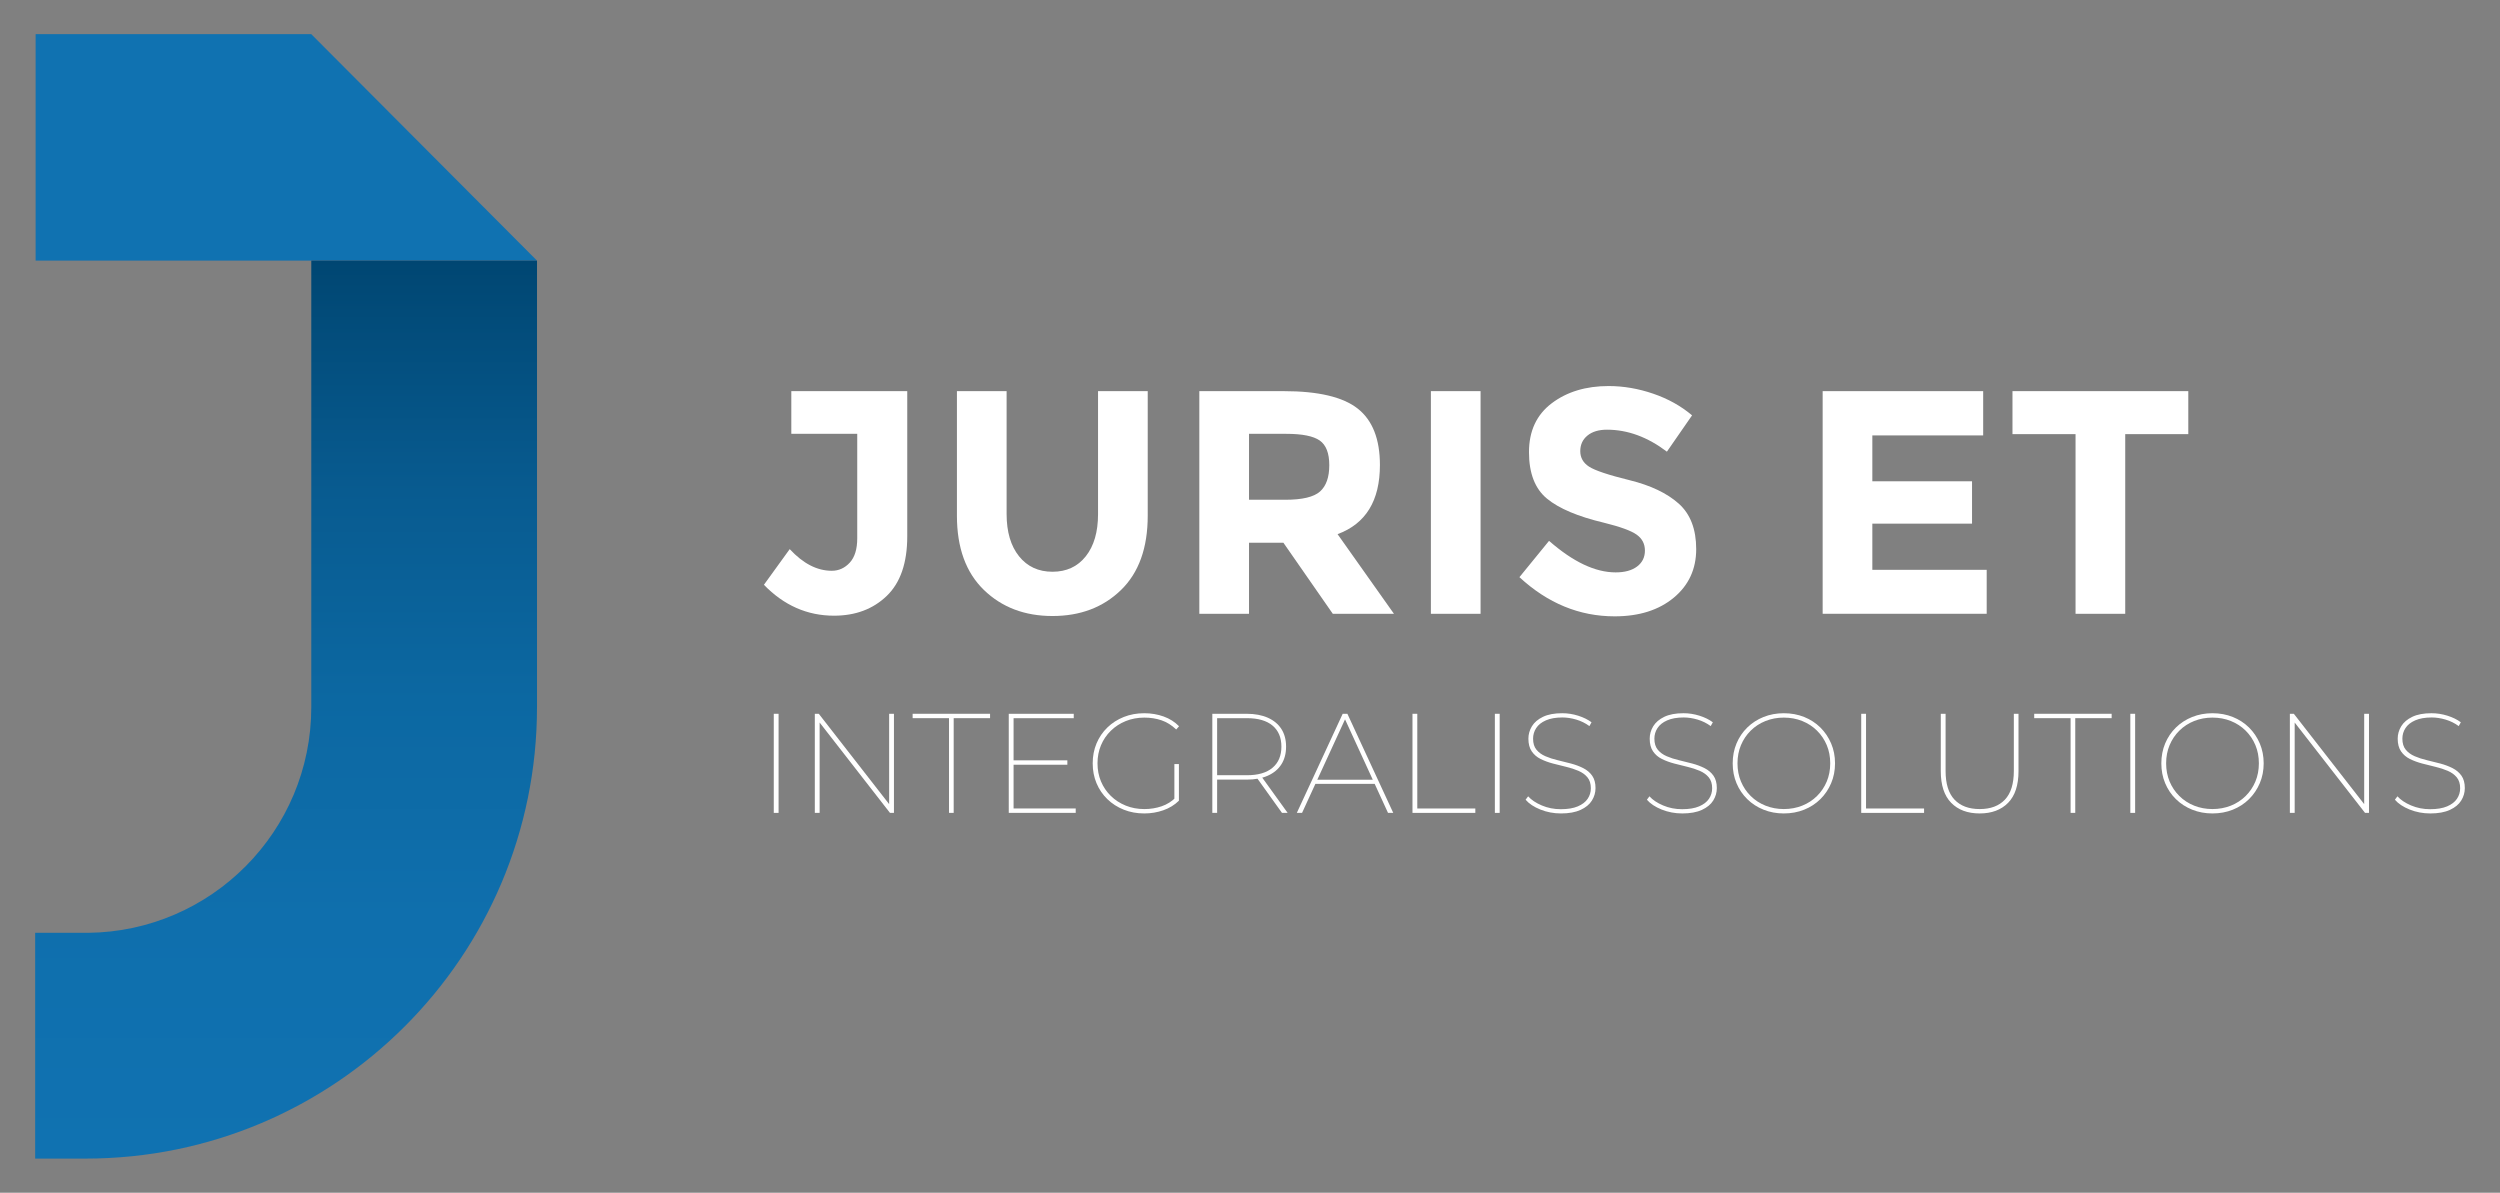 <svg xmlns="http://www.w3.org/2000/svg" xmlns:xlink="http://www.w3.org/1999/xlink" id="Capa_1" x="0px" y="0px" viewBox="0 0 262 125" style="enable-background:new 0 0 262 125;" xml:space="preserve"><rect x="0" y="0" width="262" height="125" fill="#808080" stroke="none"/><style type="text/css">	.st0{fill:#414042;}	.st1{fill:#1072B1;}	.st2{fill:url(#SVGID_1_);}	.st3{fill:#FFFFFF;}	.st4{fill:url(#SVGID_00000134958235283315571100000012232015661404759168_);}	.st5{fill:url(#SVGID_00000141442735928142430910000016678200546467362443_);}</style><g>	<g>		<g>			<path class="st3" d="M82.93,45.465v-4.473h12.15v15.221    c0,2.782-0.718,4.862-2.153,6.242s-3.277,2.069-5.524,2.069    c-2.804,0-5.252-1.079-7.344-3.238l2.704-3.739    c1.402,1.514,2.871,2.27,4.406,2.27c0.734,0,1.363-0.284,1.886-0.851    c0.523-0.567,0.784-1.419,0.784-2.554V45.465H82.93z"></path>			<path class="st3" d="M106.797,58.3c0.868,1.08,2.036,1.619,3.505,1.619    c1.469,0,2.631-0.539,3.488-1.619c0.856-1.079,1.285-2.554,1.285-4.423V40.992    h5.207v13.051c0,3.383-0.935,5.981-2.804,7.794    c-1.869,1.814-4.262,2.721-7.177,2.721c-2.916,0-5.313-0.913-7.194-2.737    c-1.881-1.825-2.821-4.417-2.821-7.778V40.992h5.207v12.885    C105.495,55.746,105.929,57.221,106.797,58.3z"></path>			<path class="st3" d="M144.616,48.736c0,3.738-1.48,6.153-4.439,7.243l5.908,8.345    h-6.409l-5.174-7.444h-3.605v7.444h-5.207V40.992h8.846    c3.627,0,6.214,0.612,7.761,1.836C143.843,44.052,144.616,46.021,144.616,48.736z     M138.341,51.507c0.645-0.579,0.968-1.497,0.968-2.754    c0-1.257-0.334-2.12-1.001-2.587c-0.667-0.467-1.836-0.701-3.505-0.701h-3.906    v6.91h3.805C136.483,52.374,137.695,52.086,138.341,51.507z"></path>			<path class="st3" d="M149.957,40.992h5.207V64.325h-5.207V40.992z"></path>			<path class="st3" d="M166.363,45.648c-0.501,0.412-0.751,0.957-0.751,1.636    c0,0.679,0.305,1.218,0.918,1.619c0.612,0.4,2.025,0.874,4.239,1.418    c2.214,0.545,3.933,1.363,5.157,2.454c1.224,1.09,1.836,2.682,1.836,4.773    c0,2.092-0.784,3.789-2.353,5.091s-3.633,1.953-6.192,1.953    c-3.694,0-7.021-1.369-9.981-4.106l3.104-3.805    c2.515,2.203,4.84,3.305,6.977,3.305c0.957,0,1.708-0.206,2.253-0.618    c0.545-0.412,0.818-0.968,0.818-1.669s-0.29-1.257-0.868-1.669    c-0.579-0.412-1.725-0.829-3.438-1.252c-2.715-0.645-4.701-1.485-5.958-2.52    c-1.258-1.035-1.886-2.659-1.886-4.874c0-2.214,0.795-3.922,2.387-5.124    c1.591-1.202,3.577-1.802,5.958-1.802c1.557,0,3.115,0.267,4.673,0.801    c1.558,0.534,2.915,1.291,4.073,2.27l-2.637,3.806    c-2.025-1.536-4.117-2.303-6.276-2.303    C167.548,45.031,166.864,45.237,166.363,45.648z"></path>			<path class="st3" d="M207.837,40.992v4.64h-11.616v4.807h10.448v4.439h-10.448v4.84    h11.984v4.606h-17.191V40.992H207.837z"></path>			<path class="st3" d="M222.724,45.498V64.325h-5.207V45.498h-6.609v-4.506h18.426v4.506    H222.724z"></path>		</g>		<g>			<path class="st3" d="M81.091,85.189V74.805h0.504v10.385H81.091z"></path>			<path class="st3" d="M85.393,85.189V74.805h0.416l7.625,9.792h-0.252v-9.792h0.504    v10.385h-0.416l-7.625-9.792h0.252v9.792H85.393z"></path>			<path class="st3" d="M99.457,85.189v-9.925h-3.813v-0.46h8.115v0.46h-3.813v9.925    H99.457z"></path>			<path class="st3" d="M106.222,84.729h6.513v0.46h-7.017V74.805h6.81v0.46h-6.305    V84.729z M106.133,79.685h5.726v0.46h-5.726V79.685z"></path>			<path class="st3" d="M119.915,85.249c-0.771,0-1.486-0.131-2.144-0.394    c-0.658-0.262-1.231-0.63-1.721-1.105s-0.868-1.031-1.135-1.669    c-0.267-0.638-0.4-1.333-0.4-2.084s0.134-1.447,0.4-2.084    c0.267-0.638,0.646-1.194,1.135-1.669s1.063-0.843,1.721-1.105    c0.658-0.262,1.372-0.393,2.144-0.393c0.722,0,1.399,0.114,2.032,0.341    c0.633,0.228,1.172,0.569,1.617,1.023l-0.297,0.341    c-0.475-0.455-0.989-0.776-1.543-0.964c-0.554-0.188-1.152-0.282-1.795-0.282    c-0.702,0-1.353,0.121-1.951,0.363c-0.599,0.243-1.12,0.582-1.565,1.017    s-0.789,0.942-1.031,1.521c-0.243,0.579-0.364,1.209-0.364,1.892    c0,0.682,0.121,1.313,0.364,1.892c0.242,0.579,0.586,1.085,1.031,1.521    c0.445,0.436,0.967,0.774,1.565,1.016c0.598,0.243,1.249,0.364,1.951,0.364    c0.633,0,1.234-0.097,1.803-0.29c0.569-0.193,1.075-0.512,1.521-0.957    l0.297,0.371c-0.455,0.445-0.999,0.779-1.632,1.001    C121.285,85.138,120.617,85.249,119.915,85.249z M123.075,83.884v-3.812h0.475v3.842    L123.075,83.884z"></path>			<path class="st3" d="M127.051,85.189V74.805h3.605c0.861,0,1.6,0.139,2.218,0.415    c0.618,0.277,1.09,0.67,1.417,1.18s0.49,1.125,0.49,1.847    c0,0.722-0.163,1.34-0.49,1.854s-0.799,0.91-1.417,1.187    c-0.618,0.277-1.357,0.416-2.218,0.416h-3.323l0.222-0.237v3.724H127.051z     M127.555,81.466l-0.222-0.223h3.353c1.167,0,2.06-0.262,2.678-0.786    s0.927-1.261,0.927-2.21c0-0.95-0.309-1.684-0.927-2.203    c-0.618-0.52-1.511-0.779-2.678-0.779h-3.353l0.222-0.238V81.466z     M134.35,85.189l-2.7-3.768h0.579l2.715,3.768H134.35z"></path>			<path class="st3" d="M135.908,85.189l4.807-10.385h0.49l4.807,10.385h-0.549    l-4.614-10.043h0.222l-4.614,10.043H135.908z M137.569,82.148l0.193-0.43h6.35    l0.193,0.43H137.569z"></path>			<path class="st3" d="M148.028,85.189V74.805h0.504v9.925h6.083v0.46H148.028z"></path>			<path class="st3" d="M156.662,85.189V74.805h0.504v10.385H156.662z"></path>			<path class="st3" d="M163.591,85.249c-0.762,0-1.481-0.136-2.159-0.408    s-1.194-0.616-1.55-1.031l0.267-0.356c0.336,0.376,0.813,0.695,1.432,0.957    c0.618,0.262,1.283,0.393,1.995,0.393c0.722,0,1.315-0.099,1.78-0.297    c0.465-0.198,0.809-0.462,1.031-0.793c0.223-0.332,0.334-0.7,0.334-1.105    c0-0.475-0.119-0.855-0.356-1.142c-0.237-0.287-0.552-0.514-0.942-0.683    c-0.391-0.168-0.816-0.306-1.276-0.416c-0.46-0.108-0.925-0.225-1.395-0.349    c-0.47-0.124-0.9-0.282-1.291-0.475c-0.391-0.193-0.702-0.46-0.935-0.801    c-0.233-0.341-0.349-0.784-0.349-1.328c0-0.465,0.124-0.9,0.371-1.306    c0.247-0.405,0.633-0.734,1.157-0.986c0.524-0.252,1.197-0.378,2.018-0.378    c0.564,0,1.12,0.087,1.669,0.26c0.549,0.173,1.016,0.403,1.402,0.69    l-0.222,0.4c-0.416-0.307-0.875-0.534-1.38-0.683    c-0.504-0.148-0.989-0.222-1.454-0.222c-0.692,0-1.268,0.102-1.728,0.304    s-0.799,0.472-1.016,0.808c-0.218,0.336-0.326,0.708-0.326,1.113    c0,0.485,0.119,0.871,0.356,1.157c0.237,0.287,0.551,0.514,0.942,0.683    c0.391,0.168,0.818,0.307,1.283,0.415c0.465,0.109,0.93,0.225,1.395,0.349    c0.465,0.124,0.893,0.285,1.283,0.482c0.39,0.198,0.702,0.462,0.935,0.793    c0.232,0.332,0.349,0.764,0.349,1.298c0,0.465-0.126,0.9-0.378,1.306    c-0.252,0.405-0.648,0.732-1.187,0.979    C165.106,85.125,164.421,85.249,163.591,85.249z"></path>			<path class="st3" d="M176.304,85.249c-0.762,0-1.481-0.136-2.159-0.408    s-1.194-0.616-1.55-1.031l0.267-0.356c0.336,0.376,0.813,0.695,1.432,0.957    c0.618,0.262,1.283,0.393,1.995,0.393c0.722,0,1.315-0.099,1.78-0.297    c0.465-0.198,0.809-0.462,1.031-0.793c0.223-0.332,0.334-0.7,0.334-1.105    c0-0.475-0.119-0.855-0.356-1.142c-0.237-0.287-0.552-0.514-0.942-0.683    c-0.391-0.168-0.816-0.306-1.276-0.416c-0.46-0.108-0.925-0.225-1.395-0.349    c-0.47-0.124-0.9-0.282-1.291-0.475c-0.391-0.193-0.702-0.46-0.935-0.801    c-0.233-0.341-0.349-0.784-0.349-1.328c0-0.465,0.124-0.9,0.371-1.306    c0.247-0.405,0.633-0.734,1.157-0.986c0.524-0.252,1.197-0.378,2.018-0.378    c0.564,0,1.12,0.087,1.669,0.26c0.549,0.173,1.016,0.403,1.402,0.69    l-0.222,0.4c-0.416-0.307-0.875-0.534-1.38-0.683    c-0.504-0.148-0.989-0.222-1.454-0.222c-0.692,0-1.268,0.102-1.728,0.304    s-0.799,0.472-1.016,0.808c-0.218,0.336-0.326,0.708-0.326,1.113    c0,0.485,0.119,0.871,0.356,1.157c0.237,0.287,0.551,0.514,0.942,0.683    c0.391,0.168,0.818,0.307,1.283,0.415c0.465,0.109,0.93,0.225,1.395,0.349    c0.465,0.124,0.893,0.285,1.283,0.482c0.39,0.198,0.702,0.462,0.935,0.793    c0.232,0.332,0.349,0.764,0.349,1.298c0,0.465-0.126,0.9-0.378,1.306    c-0.252,0.405-0.648,0.732-1.187,0.979    C177.82,85.125,177.135,85.249,176.304,85.249z"></path>			<path class="st3" d="M186.941,85.249c-0.762,0-1.469-0.131-2.121-0.394    c-0.653-0.262-1.222-0.63-1.706-1.105c-0.485-0.475-0.861-1.031-1.128-1.669    c-0.267-0.638-0.4-1.333-0.4-2.084s0.134-1.447,0.4-2.084    c0.267-0.638,0.643-1.194,1.128-1.669c0.484-0.475,1.053-0.843,1.706-1.105    c0.653-0.262,1.36-0.393,2.121-0.393c0.771,0,1.484,0.131,2.136,0.393    c0.653,0.262,1.219,0.631,1.699,1.105c0.479,0.475,0.855,1.031,1.127,1.669    c0.272,0.638,0.408,1.333,0.408,2.084s-0.136,1.446-0.408,2.084    c-0.272,0.638-0.648,1.194-1.127,1.669c-0.48,0.475-1.046,0.843-1.699,1.105    C188.425,85.118,187.712,85.249,186.941,85.249z M186.941,84.789    c0.692,0,1.335-0.119,1.929-0.356c0.594-0.237,1.11-0.573,1.55-1.009    c0.44-0.435,0.781-0.942,1.024-1.521c0.242-0.579,0.364-1.214,0.364-1.906    s-0.121-1.328-0.364-1.906c-0.242-0.579-0.584-1.085-1.024-1.521    c-0.44-0.435-0.957-0.771-1.55-1.009s-1.236-0.356-1.929-0.356    c-0.682,0-1.32,0.119-1.914,0.356c-0.594,0.237-1.11,0.574-1.551,1.009    c-0.44,0.436-0.781,0.942-1.023,1.521c-0.243,0.579-0.364,1.214-0.364,1.906    s0.121,1.328,0.364,1.906c0.242,0.579,0.583,1.085,1.023,1.521    c0.44,0.436,0.957,0.771,1.551,1.009    C185.621,84.67,186.259,84.789,186.941,84.789z"></path>			<path class="st3" d="M195.056,85.189V74.805h0.504v9.925h6.083v0.46H195.056z"></path>			<path class="st3" d="M207.473,85.249c-1.266,0-2.262-0.371-2.989-1.113    c-0.727-0.742-1.09-1.85-1.09-3.323v-6.008h0.504v5.994    c0,1.345,0.312,2.346,0.935,3.004s1.503,0.987,2.641,0.987    c1.137,0,2.018-0.329,2.641-0.987s0.935-1.659,0.935-3.004v-5.994h0.49v6.008    c0,1.474-0.363,2.582-1.09,3.323S208.729,85.249,207.473,85.249z"></path>			<path class="st3" d="M216.998,85.189v-9.925h-3.813v-0.46h8.115v0.46h-3.813v9.925    H216.998z"></path>			<path class="st3" d="M223.258,85.189V74.805h0.504v10.385H223.258z"></path>			<path class="st3" d="M231.863,85.249c-0.762,0-1.469-0.131-2.121-0.394    c-0.653-0.262-1.222-0.63-1.706-1.105c-0.485-0.475-0.861-1.031-1.128-1.669    c-0.267-0.638-0.4-1.333-0.4-2.084s0.134-1.447,0.4-2.084    c0.267-0.638,0.643-1.194,1.128-1.669c0.484-0.475,1.053-0.843,1.706-1.105    c0.653-0.262,1.36-0.393,2.121-0.393c0.771,0,1.484,0.131,2.136,0.393    c0.653,0.262,1.219,0.631,1.699,1.105c0.479,0.475,0.855,1.031,1.127,1.669    c0.272,0.638,0.408,1.333,0.408,2.084s-0.136,1.446-0.408,2.084    c-0.272,0.638-0.648,1.194-1.127,1.669c-0.48,0.475-1.046,0.843-1.699,1.105    C233.346,85.118,232.634,85.249,231.863,85.249z M231.863,84.789    c0.692,0,1.335-0.119,1.929-0.356c0.594-0.237,1.11-0.573,1.55-1.009    c0.44-0.435,0.781-0.942,1.024-1.521c0.242-0.579,0.364-1.214,0.364-1.906    s-0.121-1.328-0.364-1.906c-0.242-0.579-0.584-1.085-1.024-1.521    c-0.44-0.435-0.957-0.771-1.55-1.009s-1.236-0.356-1.929-0.356    c-0.682,0-1.32,0.119-1.914,0.356c-0.594,0.237-1.11,0.574-1.551,1.009    c-0.44,0.436-0.781,0.942-1.023,1.521c-0.243,0.579-0.364,1.214-0.364,1.906    s0.121,1.328,0.364,1.906c0.242,0.579,0.583,1.085,1.023,1.521    c0.44,0.436,0.957,0.771,1.551,1.009    C230.542,84.67,231.18,84.789,231.863,84.789z"></path>			<path class="st3" d="M239.978,85.189V74.805h0.416l7.625,9.792h-0.252v-9.792h0.504    v10.385h-0.416l-7.625-9.792h0.252v9.792H239.978z"></path>			<path class="st3" d="M254.694,85.249c-0.762,0-1.481-0.136-2.159-0.408    s-1.194-0.616-1.55-1.031l0.267-0.356c0.336,0.376,0.813,0.695,1.432,0.957    c0.618,0.262,1.283,0.393,1.995,0.393c0.722,0,1.315-0.099,1.78-0.297    c0.465-0.198,0.809-0.462,1.031-0.793c0.223-0.332,0.334-0.7,0.334-1.105    c0-0.475-0.119-0.855-0.356-1.142c-0.237-0.287-0.552-0.514-0.942-0.683    c-0.391-0.168-0.816-0.306-1.276-0.416c-0.46-0.108-0.925-0.225-1.395-0.349    c-0.47-0.124-0.9-0.282-1.291-0.475c-0.391-0.193-0.702-0.46-0.935-0.801    c-0.233-0.341-0.349-0.784-0.349-1.328c0-0.465,0.124-0.9,0.371-1.306    c0.247-0.405,0.633-0.734,1.157-0.986c0.524-0.252,1.197-0.378,2.018-0.378    c0.564,0,1.12,0.087,1.669,0.26c0.549,0.173,1.016,0.403,1.402,0.69    l-0.222,0.4c-0.416-0.307-0.875-0.534-1.38-0.683    c-0.504-0.148-0.989-0.222-1.454-0.222c-0.692,0-1.268,0.102-1.728,0.304    s-0.799,0.472-1.016,0.808c-0.218,0.336-0.326,0.708-0.326,1.113    c0,0.485,0.119,0.871,0.356,1.157c0.237,0.287,0.551,0.514,0.942,0.683    c0.391,0.168,0.818,0.307,1.283,0.415c0.465,0.109,0.93,0.225,1.395,0.349    c0.465,0.124,0.893,0.285,1.283,0.482c0.39,0.198,0.702,0.462,0.935,0.793    c0.232,0.332,0.349,0.764,0.349,1.298c0,0.465-0.126,0.9-0.378,1.306    c-0.252,0.405-0.648,0.732-1.187,0.979    C256.21,85.125,255.525,85.249,254.694,85.249z"></path>		</g>	</g>	<polygon class="st1" points="56.277,27.314 3.734,27.314 3.734,3.579 32.62,3.579  "></polygon>	<linearGradient id="SVGID_1_" gradientUnits="userSpaceOnUse" x1="29.982" y1="121.421" x2="29.982" y2="27.314">		<stop offset="0" style="stop-color:#1072B1"></stop>		<stop offset="0.268" style="stop-color:#0F6FAD"></stop>		<stop offset="0.51" style="stop-color:#0C68A2"></stop>		<stop offset="0.743" style="stop-color:#085B90"></stop>		<stop offset="0.968" style="stop-color:#014976"></stop>		<stop offset="1" style="stop-color:#004672"></stop>	</linearGradient>	<path class="st2" d="M32.623,27.314V74.111c0,12.98-10.455,23.513-23.403,23.649H3.686  v23.659h5.282v0.002c26.129,0,47.31-21.182,47.31-47.31V27.314H32.623z"></path></g></svg>